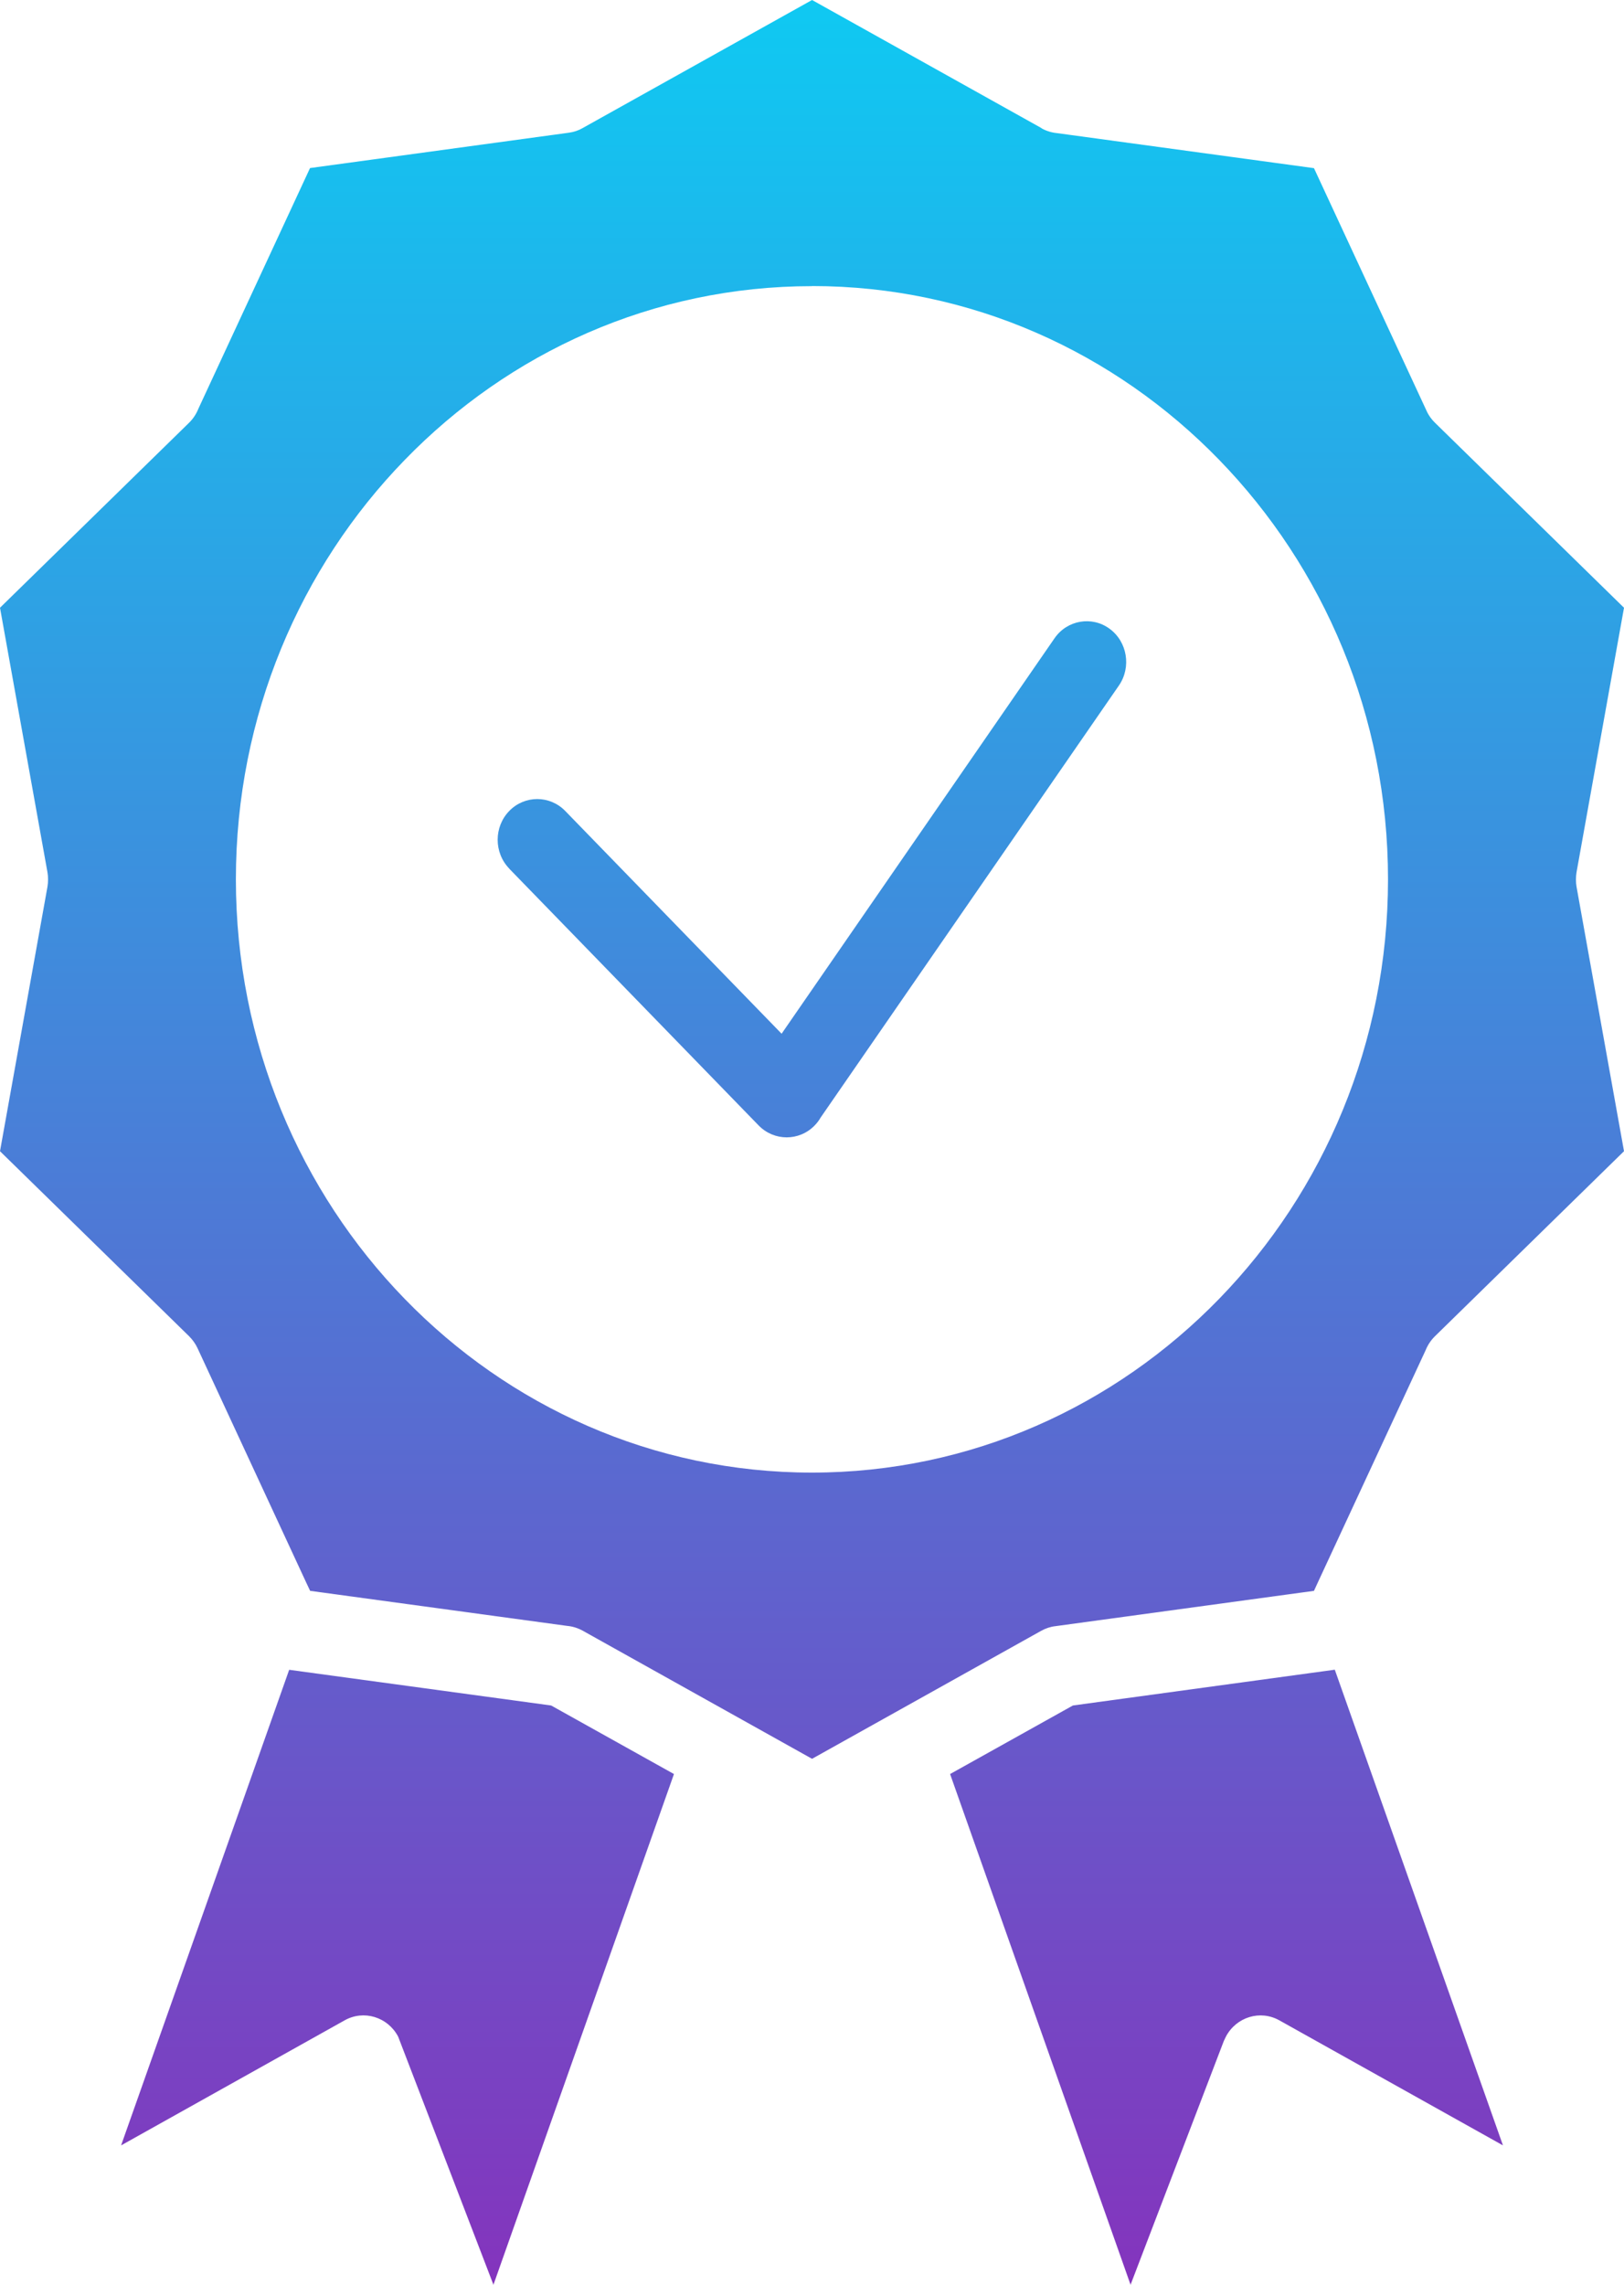 <svg width="32" height="45" viewBox="0 0 32 45" fill="none" xmlns="http://www.w3.org/2000/svg">
<path d="M13.28 34.941L10.86 33.591L5.698 32.888L2.386 42.255L6.791 39.792C7.167 39.581 7.639 39.724 7.845 40.112L9.723 45L13.28 34.941ZM26.302 32.886L21.141 33.591L18.721 34.941L22.277 45L24.113 40.203L24.156 40.112C24.361 39.725 24.833 39.581 25.21 39.793L29.615 42.255L26.302 32.888L26.302 32.886ZM10.035 17.108C9.73 16.794 9.73 16.285 10.035 15.972C10.338 15.66 10.834 15.66 11.137 15.972L15.401 20.36L20.779 12.571C21.027 12.212 21.515 12.127 21.864 12.384C22.213 12.639 22.296 13.14 22.048 13.501L16.168 22.014C16.137 22.069 16.098 22.12 16.052 22.167C15.749 22.479 15.254 22.479 14.949 22.167L10.033 17.108L10.035 17.108ZM16.001 5.634C19.134 5.634 21.97 6.942 24.023 9.057C26.08 11.174 27.35 14.095 27.35 17.319C27.35 20.544 26.08 23.464 24.025 25.579C21.968 27.696 19.131 29.004 15.999 29.004C12.865 29.004 10.026 27.696 7.973 25.581C5.92 23.468 4.648 20.546 4.648 17.319C4.648 14.095 5.918 11.174 7.973 9.061C10.026 6.944 12.865 5.636 15.999 5.636L16.001 5.634ZM20.525 2.525L16.001 0L11.476 2.525C11.396 2.571 11.306 2.601 11.208 2.614L6.109 3.31L3.909 8.05C3.869 8.15 3.808 8.245 3.728 8.324L0 11.97L0.935 17.178C0.951 17.27 0.951 17.369 0.935 17.467L0 22.674L3.728 26.32C3.794 26.387 3.851 26.464 3.893 26.555L6.026 31.153L6.111 31.333L11.174 32.023C11.276 32.032 11.379 32.062 11.477 32.115C12.986 32.957 14.492 33.798 16.001 34.641L20.525 32.115C20.606 32.072 20.696 32.04 20.794 32.029L25.891 31.333L25.966 31.17L28.091 26.594C28.131 26.494 28.192 26.4 28.273 26.32L32 22.674L31.065 17.467C31.049 17.374 31.049 17.276 31.065 17.178L32 11.97L28.273 8.324C28.206 8.258 28.149 8.181 28.109 8.09L25.891 3.312L20.828 2.622C20.725 2.612 20.623 2.582 20.525 2.529L20.525 2.525Z" fill="url(#paint0_linear_35_2423)"/>
<defs>
<linearGradient id="paint0_linear_35_2423" x1="16" y1="0" x2="16" y2="45" gradientUnits="userSpaceOnUse">
<stop stop-color="#0FC9F2"/>
<stop offset="1" stop-color="#8434BD"/>
</linearGradient>
</defs>
</svg>
